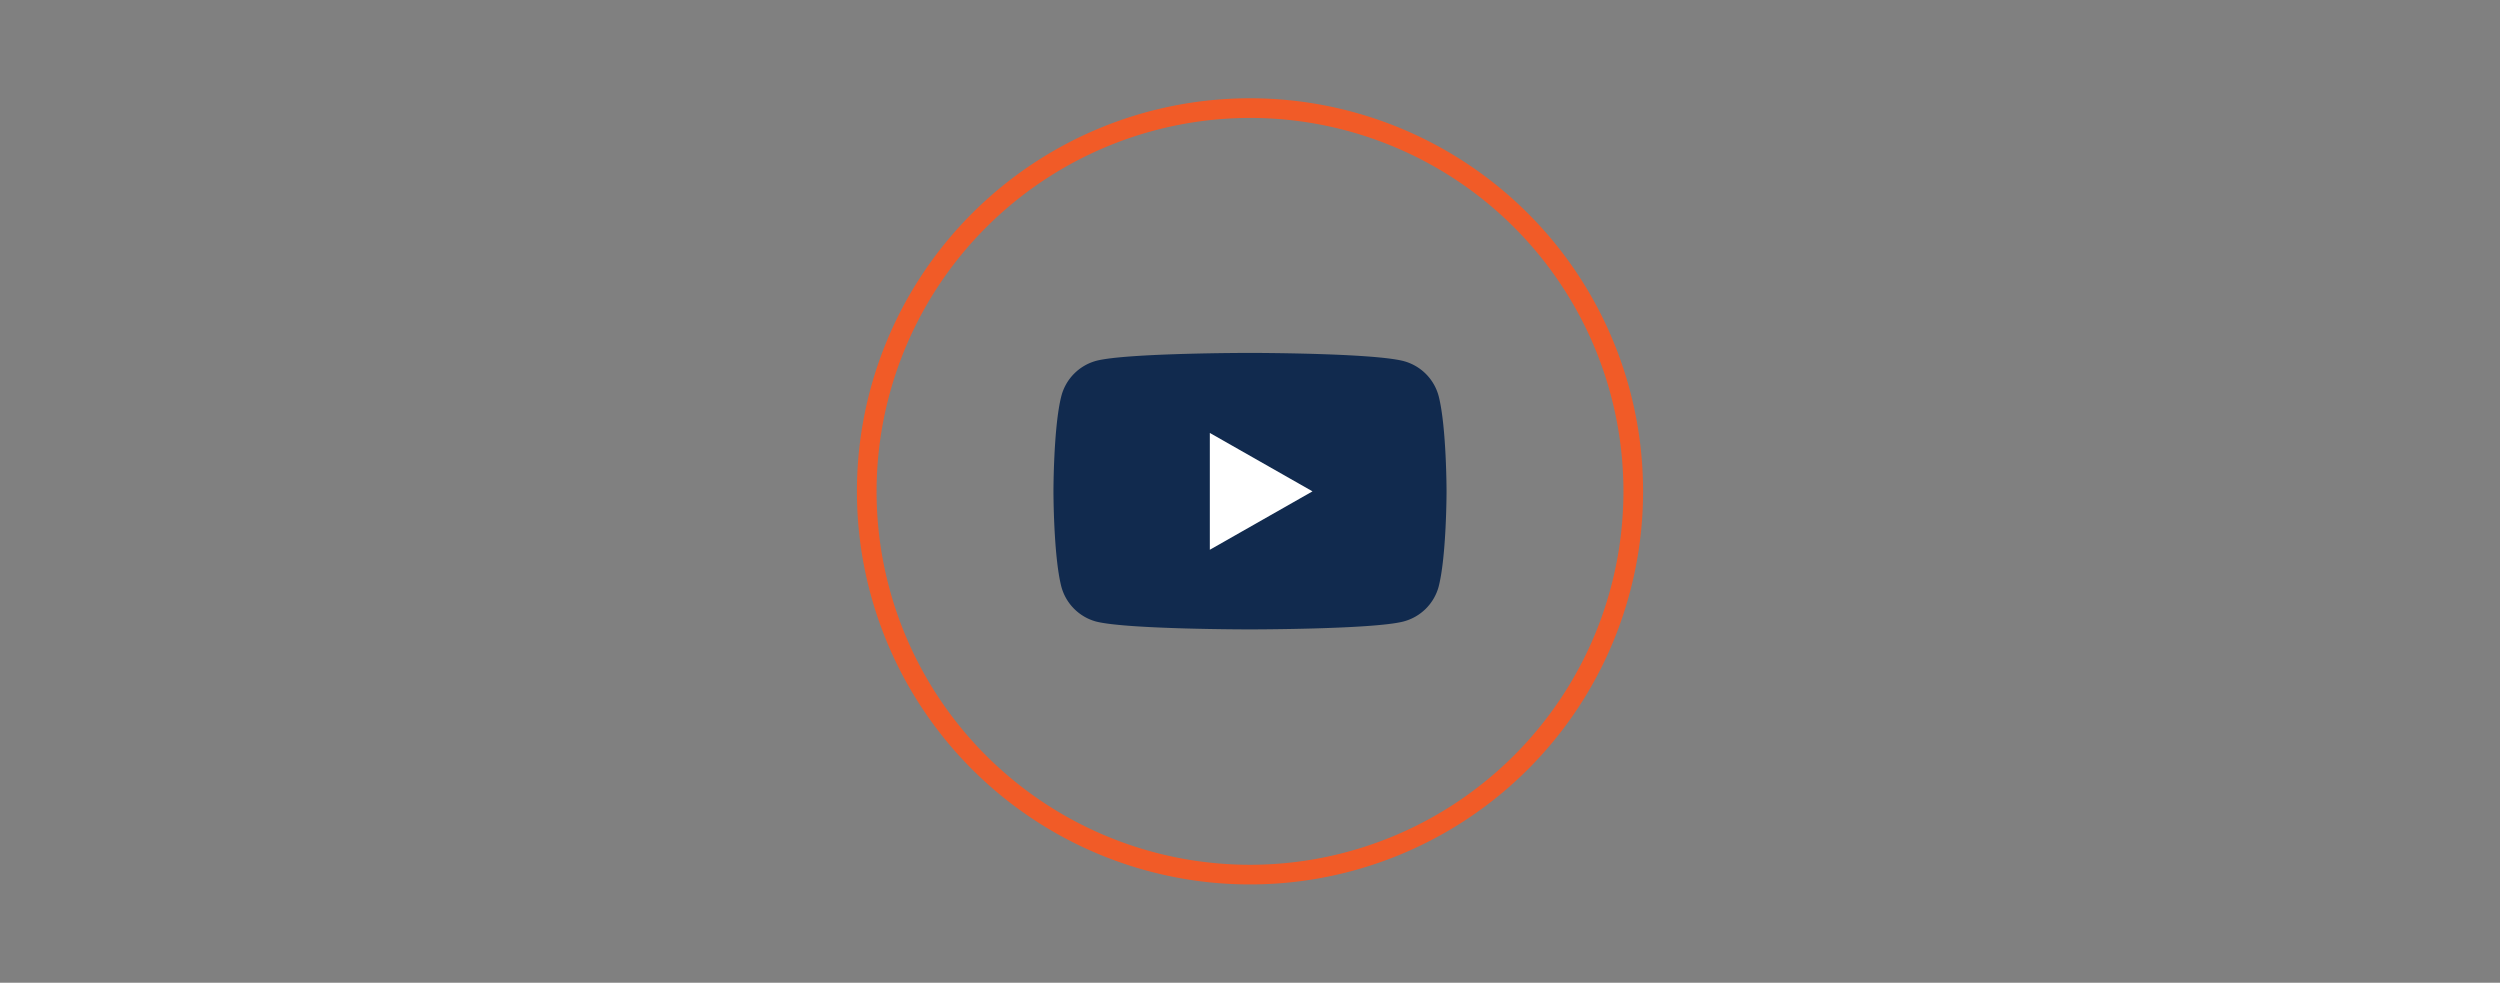 <svg id="Layer_1" data-name="Layer 1" xmlns="http://www.w3.org/2000/svg" viewBox="0 0 318 125"><rect x="0" y="0" width="318" height="125" fill="#808080" stroke="none"/><defs><style>.cls-1{fill:#f15b27;}.cls-2{fill:#112a4e;}.cls-3{fill:#fff;}</style></defs><path class="cls-1" d="M159,15a47.5,47.5,0,1,1-47.5,47.5A47.56,47.56,0,0,1,159,15m0-2.5a50,50,0,1,0,50,50,50,50,0,0,0-50-50Z"/><path class="cls-2" d="M159,44.89s-15.64,0-19.54,1A6.29,6.29,0,0,0,135,50.39c-1,3.92-1,12.11-1,12.11s0,8.19,1,12.11a6.29,6.29,0,0,0,4.42,4.45c3.9,1,19.54,1,19.54,1s15.64,0,19.54-1A6.29,6.29,0,0,0,183,74.61c1-3.92,1-12.11,1-12.11s0-8.19-1-12.11a6.29,6.29,0,0,0-4.42-4.45C174.64,44.89,159,44.89,159,44.89Z"/><polygon class="cls-3" points="153.89 69.93 153.89 55.07 166.95 62.5 153.89 69.93"/></svg>